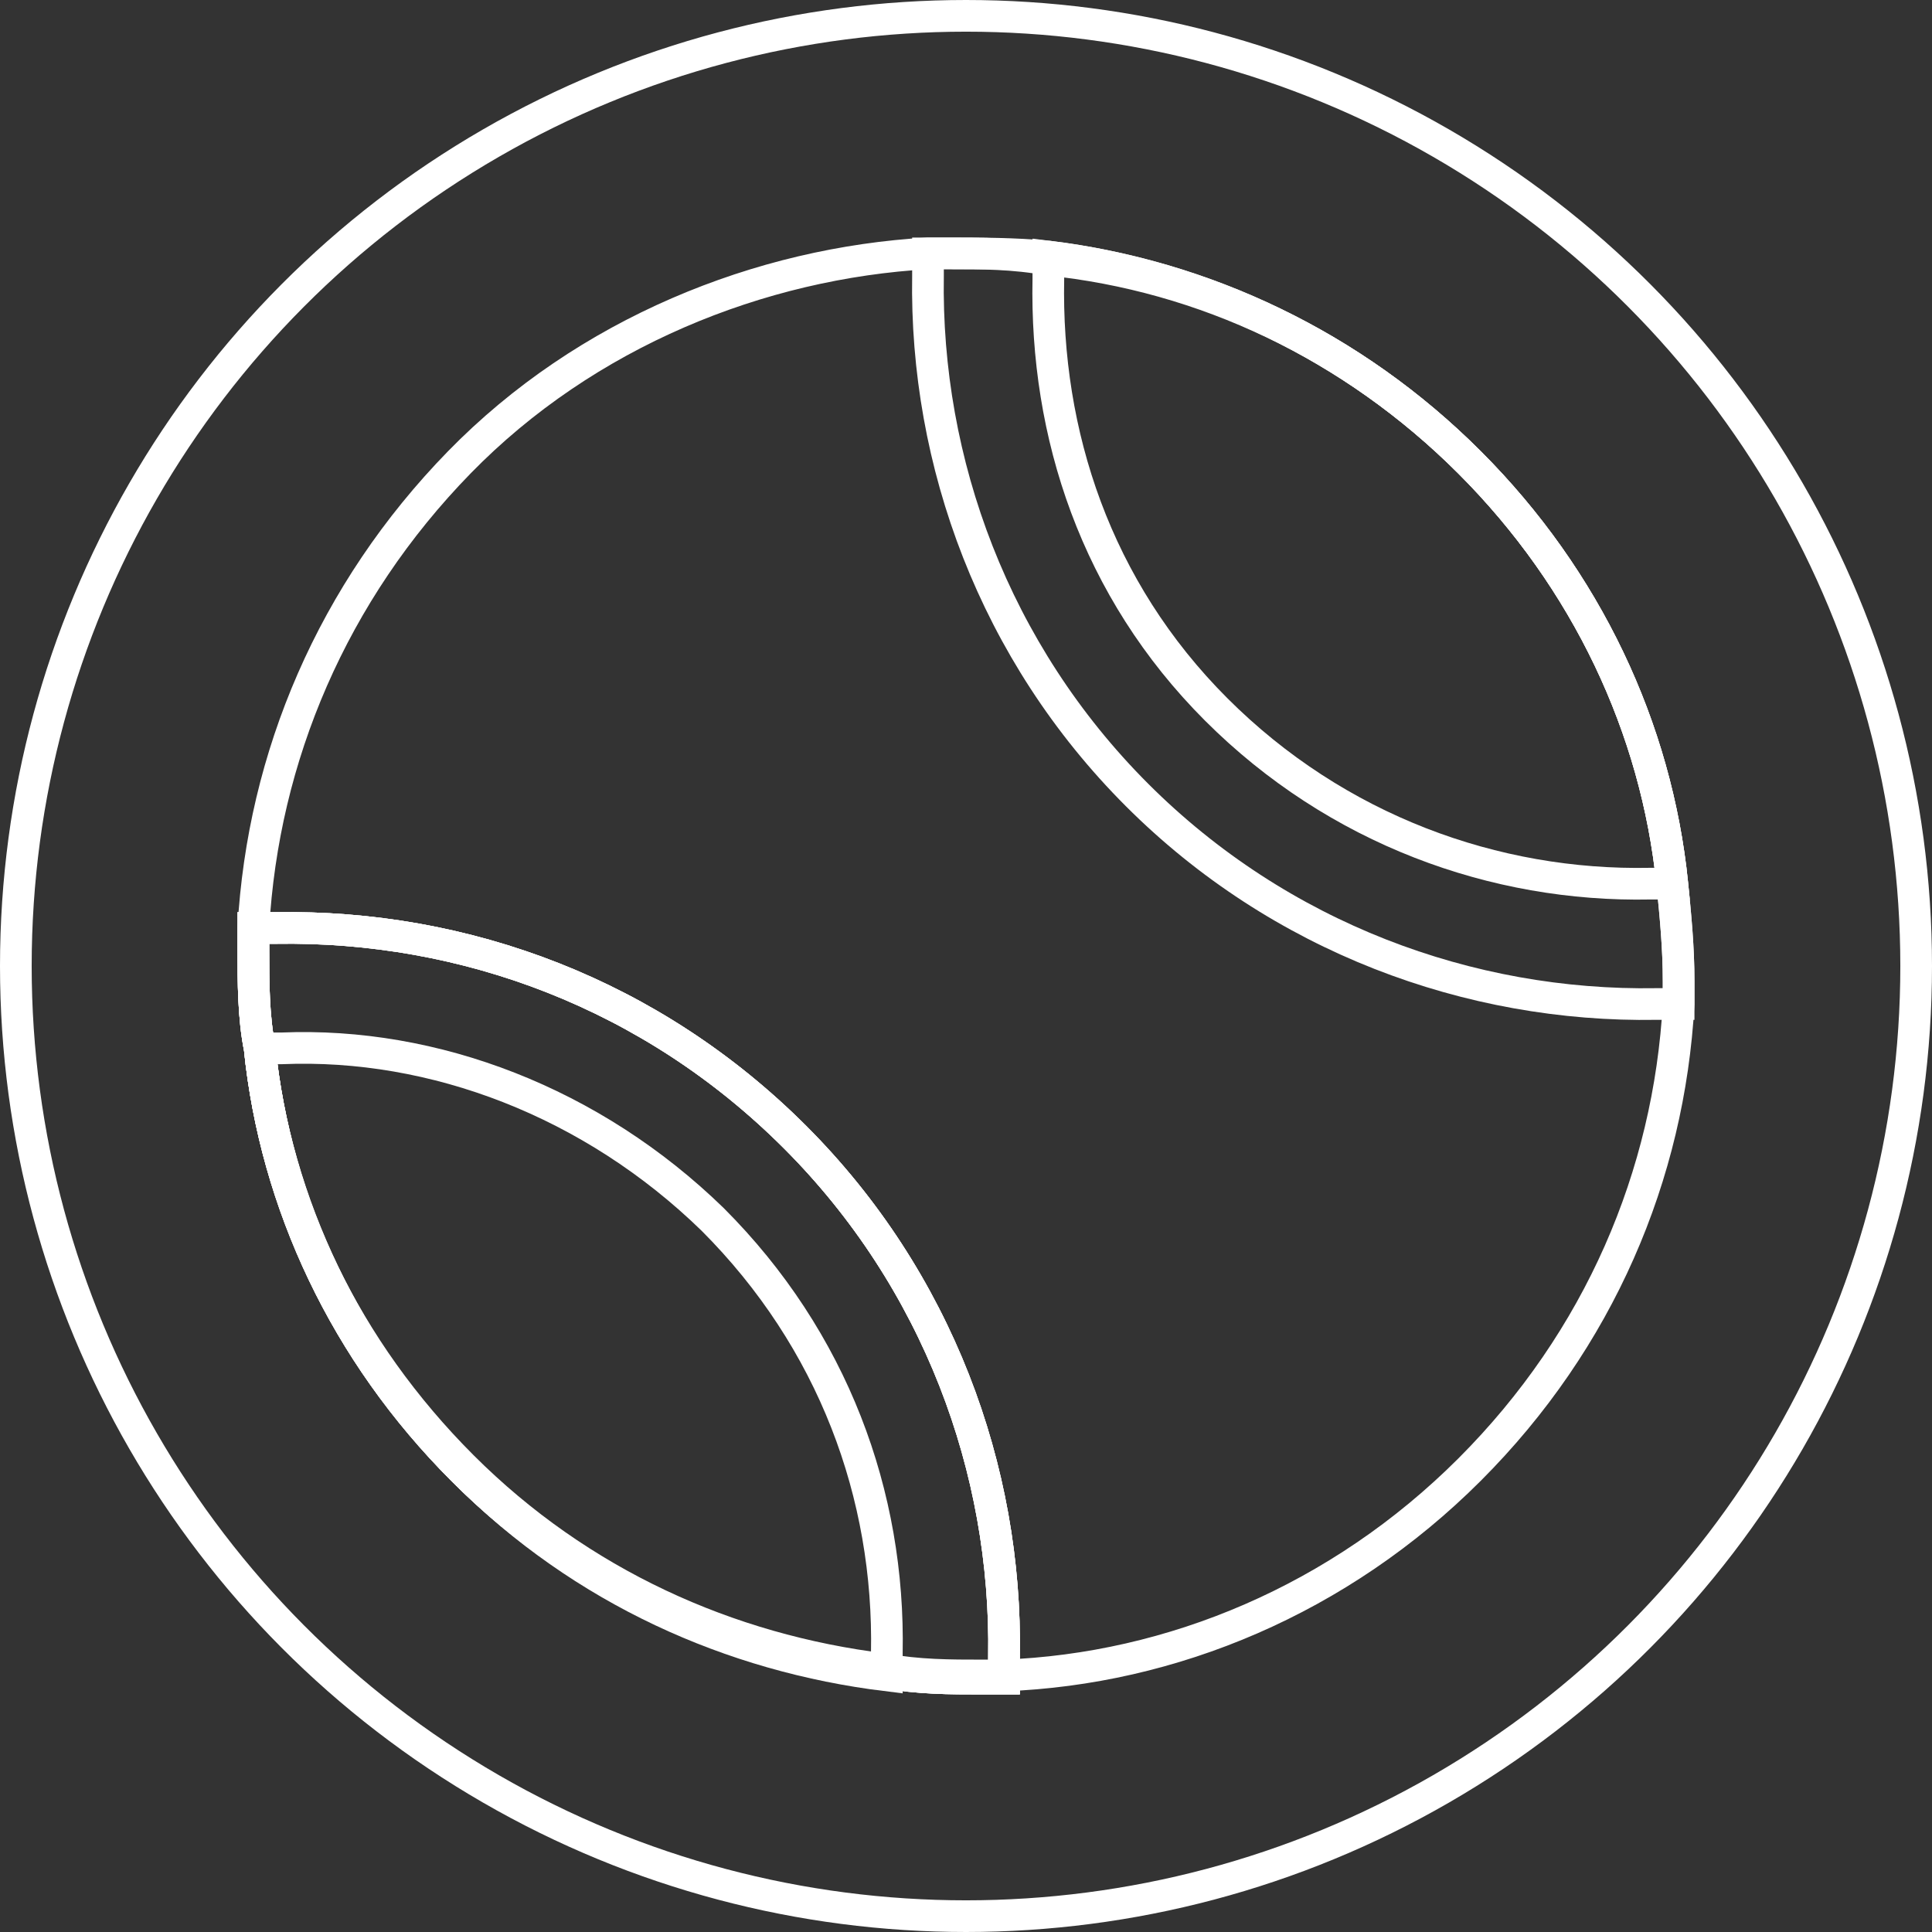 <?xml version="1.0" encoding="UTF-8"?>
<!-- Generator: Adobe Illustrator 28.0.0, SVG Export Plug-In . SVG Version: 6.00 Build 0)  -->
<svg xmlns="http://www.w3.org/2000/svg" xmlns:xlink="http://www.w3.org/1999/xlink" version="1.1" id="Layer_1" x="0px" y="0px" viewBox="0 0 61 61" style="enable-background:new 0 0 61 61;" xml:space="preserve">
<rect x="0" y="0" width="61" height="61" fill="#333333" stroke="none"/>
<style type="text/css">
	.st0{fill:none;stroke:#FFFFFF;stroke-linecap:round;stroke-miterlimit:10;}
</style>
<path class="st0" d="M46.4,14.6c3.7,3.7,5.9,8.4,6.4,13.3c0.1,1,0.2,2,0.2,3.1c0,0.2,0,0.5,0,0.7c-0.3,5.4-2.5,10.6-6.6,14.7  c-4.1,4.1-9.4,6.3-14.7,6.5c-0.2,0-0.5,0-0.7,0c-1,0-2,0-3.1-0.2c-4.9-0.6-9.6-2.7-13.3-6.4S8.7,38,8.2,33.1C8,32.1,8,31,8,30  c0-0.2,0-0.5,0-0.7c0.3-5.4,2.5-10.6,6.5-14.7S24,8.3,29.3,8c0.2,0,0.5,0,0.7,0c1,0,2,0,3.1,0.2C38,8.7,42.7,10.9,46.4,14.6  L46.4,14.6z"></path>
<path class="st0" d="M25.1,35.9c4.5,4.5,6.7,10.5,6.6,16.4c0,0.2,0,0.5,0,0.7c-0.2,0-0.5,0-0.7,0c-1,0-2,0-3.1-0.2  c-4.9-0.6-9.6-2.7-13.3-6.4S8.7,38,8.2,33.1C8,32.1,8,31,8,30c0-0.2,0-0.5,0-0.7c0.2,0,0.5,0,0.7,0C14.7,29.2,20.6,31.4,25.1,35.9  L25.1,35.9z"></path>
<path class="st0" d="M25.1,35.9c4.5,4.5,6.7,10.5,6.6,16.4c0,0.2,0,0.5,0,0.7c-0.2,0-0.5,0-0.7,0c-1,0-2,0-3.1-0.2  c-4.9-0.6-9.6-2.7-13.3-6.4S8.7,38,8.2,33.1C8,32.1,8,31,8,30c0-0.2,0-0.5,0-0.7c0.2,0,0.5,0,0.7,0C14.7,29.2,20.6,31.4,25.1,35.9  L25.1,35.9z"></path>
<path class="st0" d="M25.1,35.9c4.5,4.5,6.7,10.5,6.6,16.4c0,0.2,0,0.5,0,0.7c-0.2,0-0.5,0-0.7,0c-1,0-2,0-3.1-0.2  c-4.9-0.6-9.6-2.7-13.3-6.4S8.7,38,8.2,33.1C8,32.1,8,31,8,30c0-0.2,0-0.5,0-0.7c0.2,0,0.5,0,0.7,0C14.7,29.2,20.6,31.4,25.1,35.9  L25.1,35.9z"></path>
<path class="st0" d="M22.5,38.5c3.8,3.8,5.6,8.7,5.5,13.7c0,0.2,0,0.4,0,0.7c-4.9-0.6-9.6-2.7-13.3-6.4S8.7,38,8.2,33.1  c0.2,0,0.4,0,0.7,0C13.7,32.9,18.7,34.8,22.5,38.5L22.5,38.5z"></path>
<path class="st0" d="M46.4,14.6c3.7,3.7,5.9,8.4,6.4,13.3c0.1,1,0.2,2,0.2,3.1c0,0.2,0,0.5,0,0.7c-0.2,0-0.5,0-0.7,0  c-5.9,0.1-11.9-2.1-16.4-6.6c-4.5-4.5-6.7-10.5-6.6-16.4c0-0.2,0-0.5,0-0.7c0.2,0,0.5,0,0.7,0c1,0,2,0,3.1,0.1  C38,8.7,42.7,10.9,46.4,14.6L46.4,14.6z"></path>
<path class="st0" d="M46.4,14.6c3.7,3.7,5.9,8.4,6.4,13.3c-0.2,0-0.4,0-0.7,0c-4.9,0.1-9.9-1.7-13.7-5.5S33,13.7,33.1,8.8  c0-0.2,0-0.4,0-0.7C38,8.7,42.7,10.9,46.4,14.6L46.4,14.6z"></path>
<circle class="st0" cx="30.5" cy="30.5" r="30"></circle>
</svg>
